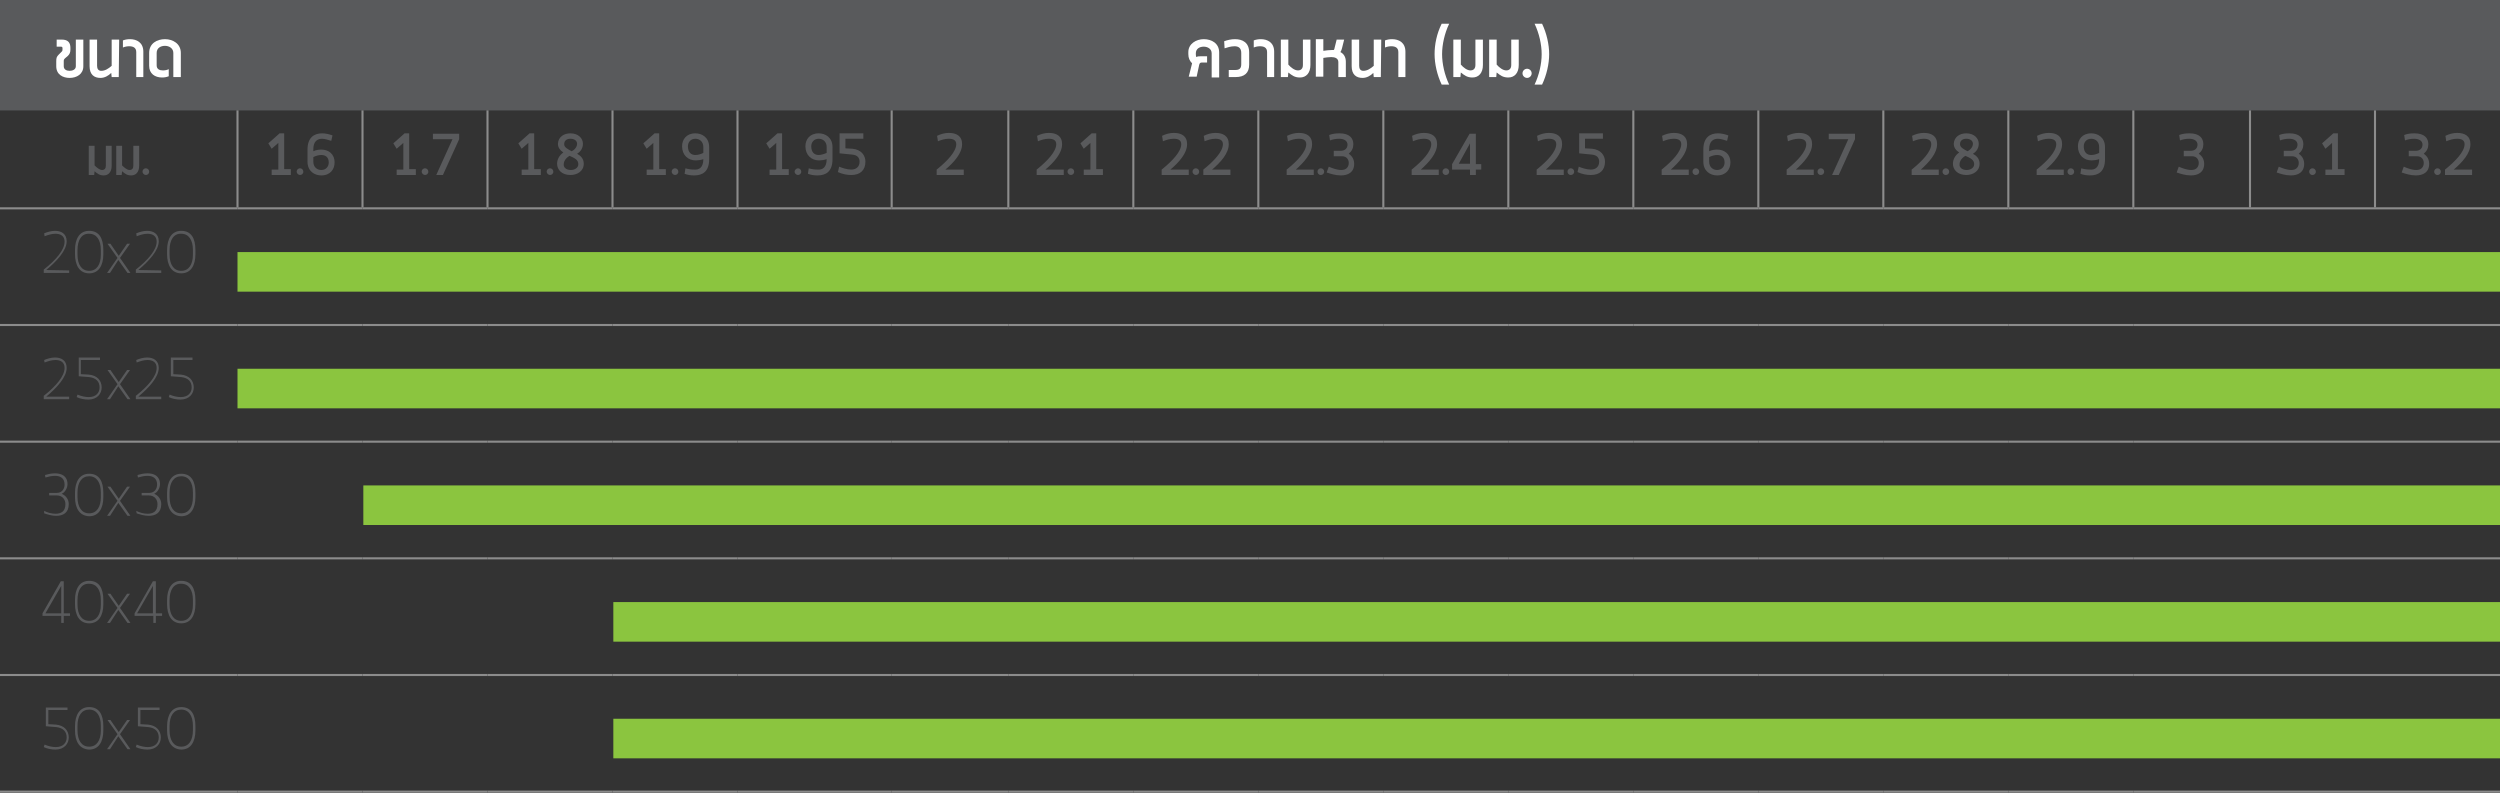 <?xml version="1.0" encoding="utf-8"?>
<!-- Generator: Adobe Illustrator 19.2.0, SVG Export Plug-In . SVG Version: 6.00 Build 0)  -->
<svg version="1.1" id="Layer_1" xmlns="http://www.w3.org/2000/svg" xmlns:xlink="http://www.w3.org/1999/xlink" x="0px" y="0px"
	 viewBox="0 0 600 190.3" style="enable-background:new 0 0 600 190.3;" xml:space="preserve">
<rect x="0" y="0" width="600" height="190.3" fill="#333333" stroke="none"/>
<style type="text/css">
	.st0{fill:#595A5C;}
	.st1{fill:none;stroke:#8C8C8C;stroke-width:0.5;stroke-miterlimit:10;}
	.st2{clip-path:url(#SVGID_2_);fill:none;stroke:#8C8C8C;stroke-width:0.5;stroke-miterlimit:10;}
	.st3{clip-path:url(#SVGID_4_);fill:none;stroke:#8C8C8C;stroke-width:0.5;stroke-miterlimit:10;}
	.st4{clip-path:url(#SVGID_6_);fill:none;stroke:#8C8C8C;stroke-width:0.5;stroke-miterlimit:10;}
	.st5{clip-path:url(#SVGID_8_);fill:none;stroke:#8C8C8C;stroke-width:0.5;stroke-miterlimit:10;}
	.st6{clip-path:url(#SVGID_10_);fill:none;stroke:#8C8C8C;stroke-width:0.5;stroke-miterlimit:10;}
	.st7{clip-path:url(#SVGID_12_);fill:none;stroke:#8C8C8C;stroke-width:0.5;stroke-miterlimit:10;}
	.st8{clip-path:url(#SVGID_14_);fill:none;stroke:#8C8C8C;stroke-width:0.5;stroke-miterlimit:10;}
	.st9{clip-path:url(#SVGID_16_);fill:none;stroke:#8C8C8C;stroke-width:0.5;stroke-miterlimit:10;}
	.st10{clip-path:url(#SVGID_18_);fill:none;stroke:#8C8C8C;stroke-width:0.5;stroke-miterlimit:10;}
	.st11{clip-path:url(#SVGID_20_);fill:none;stroke:#8C8C8C;stroke-width:0.5;stroke-miterlimit:10;}
	.st12{clip-path:url(#SVGID_22_);fill:none;stroke:#8C8C8C;stroke-width:0.5;stroke-miterlimit:10;}
	.st13{clip-path:url(#SVGID_24_);fill:none;stroke:#8C8C8C;stroke-width:0.5;stroke-miterlimit:10;}
	.st14{clip-path:url(#SVGID_26_);fill:none;stroke:#8C8C8C;stroke-width:0.5;stroke-miterlimit:10;}
	.st15{clip-path:url(#SVGID_28_);fill:none;stroke:#8C8C8C;stroke-width:0.5;stroke-miterlimit:10;}
	.st16{clip-path:url(#SVGID_30_);fill:none;stroke:#8C8C8C;stroke-width:0.5;stroke-miterlimit:10;}
	.st17{clip-path:url(#SVGID_32_);fill:none;stroke:#8C8C8C;stroke-width:0.5;stroke-miterlimit:10;}
	.st18{clip-path:url(#SVGID_34_);fill:none;stroke:#8C8C8C;stroke-width:0.5;stroke-miterlimit:10;}
	.st19{clip-path:url(#SVGID_36_);fill:none;stroke:#8C8C8C;stroke-width:0.5;stroke-miterlimit:10;}
	.st20{clip-path:url(#SVGID_38_);fill:none;stroke:#8C8C8C;stroke-width:0.5;stroke-miterlimit:10;}
	.st21{clip-path:url(#SVGID_40_);fill:none;stroke:#8C8C8C;stroke-width:0.5;stroke-miterlimit:10;}
	.st22{clip-path:url(#SVGID_42_);fill:none;stroke:#8C8C8C;stroke-width:0.5;stroke-miterlimit:10;}
	.st23{clip-path:url(#SVGID_44_);fill:none;stroke:#8C8C8C;stroke-width:0.5;stroke-miterlimit:10;}
	.st24{clip-path:url(#SVGID_46_);fill:none;stroke:#8C8C8C;stroke-width:0.5;stroke-miterlimit:10;}
	.st25{clip-path:url(#SVGID_48_);fill:none;stroke:#8C8C8C;stroke-width:0.5;stroke-miterlimit:10;}
	.st26{clip-path:url(#SVGID_50_);fill:none;stroke:#8C8C8C;stroke-width:0.5;stroke-miterlimit:10;}
	.st27{clip-path:url(#SVGID_52_);fill:none;stroke:#8C8C8C;stroke-width:0.5;stroke-miterlimit:10;}
	.st28{clip-path:url(#SVGID_54_);fill:none;stroke:#8C8C8C;stroke-width:0.5;stroke-miterlimit:10;}
	.st29{clip-path:url(#SVGID_56_);fill:none;stroke:#8C8C8C;stroke-width:0.5;stroke-miterlimit:10;}
	.st30{clip-path:url(#SVGID_58_);fill:none;stroke:#8C8C8C;stroke-width:0.5;stroke-miterlimit:10;}
	.st31{clip-path:url(#SVGID_60_);fill:none;stroke:#8C8C8C;stroke-width:0.5;stroke-miterlimit:10;}
	.st32{clip-path:url(#SVGID_62_);fill:none;stroke:#8C8C8C;stroke-width:0.5;stroke-miterlimit:10;}
	.st33{fill:#FFFFFF;}
	.st34{fill:#8BC53F;}
</style>
<path class="st0" d="M0,26.5h57V0H0V26.5z M57,26.5h543V0H57V26.5z"/>
<line class="st1" x1="57" y1="49.8" x2="57" y2="26.5"/>
<line class="st1" x1="87" y1="49.8" x2="87" y2="26.5"/>
<line class="st1" x1="117" y1="49.8" x2="117" y2="26.5"/>
<line class="st1" x1="147" y1="49.8" x2="147" y2="26.5"/>
<line class="st1" x1="177" y1="49.8" x2="177" y2="26.5"/>
<line class="st1" x1="214" y1="49.8" x2="214" y2="26.5"/>
<line class="st1" x1="242" y1="49.8" x2="242" y2="26.5"/>
<line class="st1" x1="272" y1="49.8" x2="272" y2="26.5"/>
<line class="st1" x1="302" y1="49.8" x2="302" y2="26.5"/>
<line class="st1" x1="332" y1="49.8" x2="332" y2="26.5"/>
<line class="st1" x1="362" y1="49.8" x2="362" y2="26.5"/>
<line class="st1" x1="392" y1="49.8" x2="392" y2="26.5"/>
<line class="st1" x1="422" y1="49.8" x2="422" y2="26.5"/>
<line class="st1" x1="452" y1="49.8" x2="452" y2="26.5"/>
<line class="st1" x1="482" y1="49.8" x2="482" y2="26.5"/>
<line class="st1" x1="512" y1="49.8" x2="512" y2="26.5"/>
<line class="st1" x1="540" y1="49.8" x2="540" y2="26.5"/>
<line class="st1" x1="570" y1="49.8" x2="570" y2="26.5"/>
<g>
	<g>
		<g>
			<defs>
				<polyline id="SVGID_1_" points="600,190.3 0,190.3 0,0 600,0 				"/>
			</defs>
			<clipPath id="SVGID_2_">
				<use xlink:href="#SVGID_1_"  style="overflow:visible;"/>
			</clipPath>
			<path class="st2" d="M600,26.5"/>
		</g>
		<g>
			<defs>
				<polyline id="SVGID_3_" points="600,190.3 0,190.3 0,0 600,0 				"/>
			</defs>
			<clipPath id="SVGID_4_">
				<use xlink:href="#SVGID_3_"  style="overflow:visible;"/>
			</clipPath>
			<path class="st3" d="M600,49.8"/>
		</g>
	</g>
	<g>
		<g>
			<defs>
				<polyline id="SVGID_5_" points="600,190.3 0,190.3 0,0 600,0 				"/>
			</defs>
			<clipPath id="SVGID_6_">
				<use xlink:href="#SVGID_5_"  style="overflow:visible;"/>
			</clipPath>
			<line class="st4" x1="0" y1="50" x2="57" y2="50"/>
		</g>
	</g>
</g>
<line class="st1" x1="57" y1="50" x2="87" y2="50"/>
<line class="st1" x1="87" y1="50" x2="117" y2="50"/>
<line class="st1" x1="117" y1="50" x2="147" y2="50"/>
<line class="st1" x1="147" y1="50" x2="177" y2="50"/>
<line class="st1" x1="177" y1="50" x2="214" y2="50"/>
<line class="st1" x1="214" y1="50" x2="242" y2="50"/>
<line class="st1" x1="242" y1="50" x2="272" y2="50"/>
<line class="st1" x1="272" y1="50" x2="302" y2="50"/>
<line class="st1" x1="302" y1="50" x2="332" y2="50"/>
<line class="st1" x1="332" y1="50" x2="362" y2="50"/>
<line class="st1" x1="362" y1="50" x2="392" y2="50"/>
<line class="st1" x1="392" y1="50" x2="422" y2="50"/>
<line class="st1" x1="422" y1="50" x2="452" y2="50"/>
<line class="st1" x1="452" y1="50" x2="482" y2="50"/>
<line class="st1" x1="482" y1="50" x2="512" y2="50"/>
<line class="st1" x1="512" y1="50" x2="540" y2="50"/>
<line class="st1" x1="540" y1="50" x2="570" y2="50"/>
<g>
	<g>
		<g>
			<defs>
				<polyline id="SVGID_7_" points="600,190.3 0,190.3 0,0 600,0 				"/>
			</defs>
			<clipPath id="SVGID_8_">
				<use xlink:href="#SVGID_7_"  style="overflow:visible;"/>
			</clipPath>
			<line class="st5" x1="570" y1="50" x2="600.3" y2="50"/>
		</g>
	</g>
	<g>
		<g>
			<defs>
				<polyline id="SVGID_9_" points="600,190.3 0,190.3 0,0 600,0 				"/>
			</defs>
			<clipPath id="SVGID_10_">
				<use xlink:href="#SVGID_9_"  style="overflow:visible;"/>
			</clipPath>
			<line class="st6" x1="0" y1="78" x2="57" y2="78"/>
		</g>
	</g>
	<g>
		<g>
			<defs>
				<polyline id="SVGID_11_" points="600,190.3 0,190.3 0,0 600,0 				"/>
			</defs>
			<clipPath id="SVGID_12_">
				<use xlink:href="#SVGID_11_"  style="overflow:visible;"/>
			</clipPath>
			<line class="st7" x1="0" y1="106" x2="57" y2="106"/>
		</g>
	</g>
</g>
<line class="st1" x1="57" y1="78" x2="87" y2="78"/>
<line class="st1" x1="87" y1="78" x2="117" y2="78"/>
<line class="st1" x1="117" y1="78" x2="147" y2="78"/>
<line class="st1" x1="147" y1="78" x2="177" y2="78"/>
<line class="st1" x1="177" y1="78" x2="214" y2="78"/>
<line class="st1" x1="214" y1="78" x2="242" y2="78"/>
<line class="st1" x1="242" y1="78" x2="272" y2="78"/>
<line class="st1" x1="272" y1="78" x2="302" y2="78"/>
<line class="st1" x1="302" y1="78" x2="332" y2="78"/>
<line class="st1" x1="332" y1="78" x2="362" y2="78"/>
<line class="st1" x1="362" y1="78" x2="392" y2="78"/>
<line class="st1" x1="392" y1="78" x2="422" y2="78"/>
<line class="st1" x1="422" y1="78" x2="452" y2="78"/>
<line class="st1" x1="452" y1="78" x2="482" y2="78"/>
<line class="st1" x1="482" y1="78" x2="512" y2="78"/>
<line class="st1" x1="512" y1="78" x2="540" y2="78"/>
<line class="st1" x1="540" y1="78" x2="570" y2="78"/>
<g>
	<g>
		<g>
			<defs>
				<polyline id="SVGID_13_" points="600,190.3 0,190.3 0,0 600,0 				"/>
			</defs>
			<clipPath id="SVGID_14_">
				<use xlink:href="#SVGID_13_"  style="overflow:visible;"/>
			</clipPath>
			<line class="st8" x1="570" y1="78" x2="600" y2="78"/>
		</g>
	</g>
</g>
<line class="st1" x1="57" y1="106" x2="87" y2="106"/>
<line class="st1" x1="87" y1="106" x2="117" y2="106"/>
<line class="st1" x1="117" y1="106" x2="147" y2="106"/>
<line class="st1" x1="147" y1="106" x2="177" y2="106"/>
<line class="st1" x1="177" y1="106" x2="214" y2="106"/>
<line class="st1" x1="214" y1="106" x2="242" y2="106"/>
<line class="st1" x1="242" y1="106" x2="272" y2="106"/>
<line class="st1" x1="272" y1="106" x2="302" y2="106"/>
<line class="st1" x1="302" y1="106" x2="332" y2="106"/>
<line class="st1" x1="332" y1="106" x2="362" y2="106"/>
<line class="st1" x1="362" y1="106" x2="392" y2="106"/>
<line class="st1" x1="392" y1="106" x2="422" y2="106"/>
<line class="st1" x1="422" y1="106" x2="452" y2="106"/>
<line class="st1" x1="452" y1="106" x2="482" y2="106"/>
<line class="st1" x1="482" y1="106" x2="512" y2="106"/>
<line class="st1" x1="512" y1="106" x2="540" y2="106"/>
<line class="st1" x1="540" y1="106" x2="570" y2="106"/>
<g>
	<g>
		<g>
			<defs>
				<polyline id="SVGID_15_" points="600,190.3 0,190.3 0,0 600,0 				"/>
			</defs>
			<clipPath id="SVGID_16_">
				<use xlink:href="#SVGID_15_"  style="overflow:visible;"/>
			</clipPath>
			<line class="st9" x1="570" y1="106" x2="600" y2="106"/>
		</g>
	</g>
	<g>
		<g>
			<defs>
				<polyline id="SVGID_17_" points="600,190.3 0,190.3 0,0 600,0 				"/>
			</defs>
			<clipPath id="SVGID_18_">
				<use xlink:href="#SVGID_17_"  style="overflow:visible;"/>
			</clipPath>
			<line class="st10" x1="0" y1="134" x2="57" y2="134"/>
		</g>
	</g>
</g>
<line class="st1" x1="57" y1="134" x2="87" y2="134"/>
<line class="st1" x1="87" y1="134" x2="117" y2="134"/>
<line class="st1" x1="117" y1="134" x2="147" y2="134"/>
<line class="st1" x1="147" y1="134" x2="177" y2="134"/>
<line class="st1" x1="177" y1="134" x2="214" y2="134"/>
<line class="st1" x1="214" y1="134" x2="242" y2="134"/>
<line class="st1" x1="242" y1="134" x2="272" y2="134"/>
<line class="st1" x1="272" y1="134" x2="302" y2="134"/>
<line class="st1" x1="302" y1="134" x2="332" y2="134"/>
<line class="st1" x1="332" y1="134" x2="362" y2="134"/>
<line class="st1" x1="362" y1="134" x2="392" y2="134"/>
<line class="st1" x1="392" y1="134" x2="422" y2="134"/>
<line class="st1" x1="422" y1="134" x2="452" y2="134"/>
<line class="st1" x1="452" y1="134" x2="482" y2="134"/>
<line class="st1" x1="482" y1="134" x2="512" y2="134"/>
<line class="st1" x1="512" y1="134" x2="540" y2="134"/>
<line class="st1" x1="540" y1="134" x2="570" y2="134"/>
<g>
	<g>
		<g>
			<defs>
				<polyline id="SVGID_19_" points="600,190.3 0,190.3 0,0 600,0 				"/>
			</defs>
			<clipPath id="SVGID_20_">
				<use xlink:href="#SVGID_19_"  style="overflow:visible;"/>
			</clipPath>
			<line class="st11" x1="570" y1="134" x2="600" y2="134"/>
		</g>
	</g>
	<g>
		<g>
			<defs>
				<polyline id="SVGID_21_" points="600,190.3 0,190.3 0,0 600,0 				"/>
			</defs>
			<clipPath id="SVGID_22_">
				<use xlink:href="#SVGID_21_"  style="overflow:visible;"/>
			</clipPath>
			<line class="st12" x1="0" y1="162" x2="57" y2="162"/>
		</g>
	</g>
	<g>
		<g>
			<defs>
				<polyline id="SVGID_23_" points="600,190.3 0,190.3 0,0 600,0 				"/>
			</defs>
			<clipPath id="SVGID_24_">
				<use xlink:href="#SVGID_23_"  style="overflow:visible;"/>
			</clipPath>
			<line class="st13" x1="0" y1="190" x2="57" y2="190"/>
		</g>
	</g>
</g>
<line class="st1" x1="57" y1="162" x2="87" y2="162"/>
<line class="st1" x1="87" y1="162" x2="117" y2="162"/>
<line class="st1" x1="117" y1="162" x2="147" y2="162"/>
<line class="st1" x1="147" y1="162" x2="177" y2="162"/>
<line class="st1" x1="177" y1="162" x2="214" y2="162"/>
<line class="st1" x1="214" y1="162" x2="242" y2="162"/>
<line class="st1" x1="242" y1="162" x2="272" y2="162"/>
<line class="st1" x1="272" y1="162" x2="302" y2="162"/>
<line class="st1" x1="302" y1="162" x2="332" y2="162"/>
<line class="st1" x1="332" y1="162" x2="362" y2="162"/>
<line class="st1" x1="362" y1="162" x2="392" y2="162"/>
<line class="st1" x1="392" y1="162" x2="422" y2="162"/>
<line class="st1" x1="422" y1="162" x2="452" y2="162"/>
<line class="st1" x1="452" y1="162" x2="482" y2="162"/>
<line class="st1" x1="482" y1="162" x2="512" y2="162"/>
<line class="st1" x1="512" y1="162" x2="540" y2="162"/>
<line class="st1" x1="540" y1="162" x2="570" y2="162"/>
<g>
	<g>
		<g>
			<defs>
				<polyline id="SVGID_25_" points="600,190.3 0,190.3 0,0 600,0 				"/>
			</defs>
			<clipPath id="SVGID_26_">
				<use xlink:href="#SVGID_25_"  style="overflow:visible;"/>
			</clipPath>
			<line class="st14" x1="570" y1="162" x2="600" y2="162"/>
		</g>
	</g>
	<g>
		<g>
			<defs>
				<polyline id="SVGID_27_" points="600,190.3 0,190.3 0,0 600,0 				"/>
			</defs>
			<clipPath id="SVGID_28_">
				<use xlink:href="#SVGID_27_"  style="overflow:visible;"/>
			</clipPath>
			<line class="st15" x1="57" y1="190" x2="87" y2="190"/>
		</g>
	</g>
	<g>
		<g>
			<defs>
				<polyline id="SVGID_29_" points="600,190.3 0,190.3 0,0 600,0 				"/>
			</defs>
			<clipPath id="SVGID_30_">
				<use xlink:href="#SVGID_29_"  style="overflow:visible;"/>
			</clipPath>
			<line class="st16" x1="87" y1="190" x2="117" y2="190"/>
		</g>
	</g>
	<g>
		<g>
			<defs>
				<polyline id="SVGID_31_" points="600,190.3 0,190.3 0,0 600,0 				"/>
			</defs>
			<clipPath id="SVGID_32_">
				<use xlink:href="#SVGID_31_"  style="overflow:visible;"/>
			</clipPath>
			<line class="st17" x1="117" y1="190" x2="147" y2="190"/>
		</g>
	</g>
	<g>
		<g>
			<defs>
				<polyline id="SVGID_33_" points="600,190.3 0,190.3 0,0 600,0 				"/>
			</defs>
			<clipPath id="SVGID_34_">
				<use xlink:href="#SVGID_33_"  style="overflow:visible;"/>
			</clipPath>
			<line class="st18" x1="147" y1="190" x2="177" y2="190"/>
		</g>
	</g>
	<g>
		<g>
			<defs>
				<polyline id="SVGID_35_" points="600,190.3 0,190.3 0,0 600,0 				"/>
			</defs>
			<clipPath id="SVGID_36_">
				<use xlink:href="#SVGID_35_"  style="overflow:visible;"/>
			</clipPath>
			<line class="st19" x1="177" y1="190" x2="214" y2="190"/>
		</g>
	</g>
	<g>
		<g>
			<defs>
				<polyline id="SVGID_37_" points="600,190.3 0,190.3 0,0 600,0 				"/>
			</defs>
			<clipPath id="SVGID_38_">
				<use xlink:href="#SVGID_37_"  style="overflow:visible;"/>
			</clipPath>
			<line class="st20" x1="214" y1="190" x2="242" y2="190"/>
		</g>
	</g>
	<g>
		<g>
			<defs>
				<polyline id="SVGID_39_" points="600,190.3 0,190.3 0,0 600,0 				"/>
			</defs>
			<clipPath id="SVGID_40_">
				<use xlink:href="#SVGID_39_"  style="overflow:visible;"/>
			</clipPath>
			<line class="st21" x1="242" y1="190" x2="272" y2="190"/>
		</g>
	</g>
	<g>
		<g>
			<defs>
				<polyline id="SVGID_41_" points="600,190.3 0,190.3 0,0 600,0 				"/>
			</defs>
			<clipPath id="SVGID_42_">
				<use xlink:href="#SVGID_41_"  style="overflow:visible;"/>
			</clipPath>
			<line class="st22" x1="272" y1="190" x2="302" y2="190"/>
		</g>
	</g>
	<g>
		<g>
			<defs>
				<polyline id="SVGID_43_" points="600,190.3 0,190.3 0,0 600,0 				"/>
			</defs>
			<clipPath id="SVGID_44_">
				<use xlink:href="#SVGID_43_"  style="overflow:visible;"/>
			</clipPath>
			<line class="st23" x1="302" y1="190" x2="332" y2="190"/>
		</g>
	</g>
	<g>
		<g>
			<defs>
				<polyline id="SVGID_45_" points="600,190.3 0,190.3 0,0 600,0 				"/>
			</defs>
			<clipPath id="SVGID_46_">
				<use xlink:href="#SVGID_45_"  style="overflow:visible;"/>
			</clipPath>
			<line class="st24" x1="332" y1="190" x2="362" y2="190"/>
		</g>
	</g>
	<g>
		<g>
			<defs>
				<polyline id="SVGID_47_" points="600,190.3 0,190.3 0,0 600,0 				"/>
			</defs>
			<clipPath id="SVGID_48_">
				<use xlink:href="#SVGID_47_"  style="overflow:visible;"/>
			</clipPath>
			<line class="st25" x1="362" y1="190" x2="392" y2="190"/>
		</g>
	</g>
	<g>
		<g>
			<defs>
				<polyline id="SVGID_49_" points="600,190.3 0,190.3 0,0 600,0 				"/>
			</defs>
			<clipPath id="SVGID_50_">
				<use xlink:href="#SVGID_49_"  style="overflow:visible;"/>
			</clipPath>
			<line class="st26" x1="392" y1="190" x2="422" y2="190"/>
		</g>
	</g>
	<g>
		<g>
			<defs>
				<polyline id="SVGID_51_" points="600,190.3 0,190.3 0,0 600,0 				"/>
			</defs>
			<clipPath id="SVGID_52_">
				<use xlink:href="#SVGID_51_"  style="overflow:visible;"/>
			</clipPath>
			<line class="st27" x1="422" y1="190" x2="452" y2="190"/>
		</g>
	</g>
	<g>
		<g>
			<defs>
				<polyline id="SVGID_53_" points="600,190.3 0,190.3 0,0 600,0 				"/>
			</defs>
			<clipPath id="SVGID_54_">
				<use xlink:href="#SVGID_53_"  style="overflow:visible;"/>
			</clipPath>
			<line class="st28" x1="452" y1="190" x2="482" y2="190"/>
		</g>
	</g>
	<g>
		<g>
			<defs>
				<polyline id="SVGID_55_" points="600,190.3 0,190.3 0,0 600,0 				"/>
			</defs>
			<clipPath id="SVGID_56_">
				<use xlink:href="#SVGID_55_"  style="overflow:visible;"/>
			</clipPath>
			<line class="st29" x1="482" y1="190" x2="512" y2="190"/>
		</g>
	</g>
	<g>
		<g>
			<defs>
				<polyline id="SVGID_57_" points="600,190.3 0,190.3 0,0 600,0 				"/>
			</defs>
			<clipPath id="SVGID_58_">
				<use xlink:href="#SVGID_57_"  style="overflow:visible;"/>
			</clipPath>
			<line class="st30" x1="512" y1="190" x2="540" y2="190"/>
		</g>
	</g>
	<g>
		<g>
			<defs>
				<polyline id="SVGID_59_" points="600,190.3 0,190.3 0,0 600,0 				"/>
			</defs>
			<clipPath id="SVGID_60_">
				<use xlink:href="#SVGID_59_"  style="overflow:visible;"/>
			</clipPath>
			<line class="st31" x1="540" y1="190" x2="570" y2="190"/>
		</g>
	</g>
	<g>
		<g>
			<defs>
				<polyline id="SVGID_61_" points="600,190.3 0,190.3 0,0 600,0 				"/>
			</defs>
			<clipPath id="SVGID_62_">
				<use xlink:href="#SVGID_61_"  style="overflow:visible;"/>
			</clipPath>
			<line class="st32" x1="570" y1="190" x2="600" y2="190"/>
		</g>
	</g>
</g>
<g>
	<path class="st33" d="M15.3,15.9c0,0.8,0.7,1.1,1.4,1.1s1.5-0.3,1.5-1.1V9.5H20v6.4c0,1.9-1.6,2.8-3.3,2.8c-1.6,0-3.2-0.8-3.2-2.8
		v-1.2c0-0.8,0.1-1.1,0.6-1.6l0.7-0.7c0.2-0.2,0.2-0.3,0.2-0.6v-0.2c0-0.3-0.1-0.4-0.4-0.4h-1V9.5h1.2c1.5,0,2.1,0.7,2.1,2v0.4
		c0,0.7-0.2,1.1-0.6,1.5L15.6,14c-0.3,0.3-0.3,0.4-0.3,0.8V15.9z"/>
	<path class="st33" d="M28.5,18.5h-1.7l-0.1-1c-0.7,0.7-1.6,1.2-2.6,1.2c-1.5,0-2.6-0.8-2.6-2.8V9.5h1.8v6.3c0,0.7,0.3,1.2,1,1.2
		c0.9,0,1.7-0.5,2.5-1.2V9.5h1.8L28.5,18.5L28.5,18.5z"/>
	<path class="st33" d="M32.7,18.5v-6c0-1.1-0.8-1.4-1.7-1.4c-0.5,0-1,0.1-1.5,0.3V9.7c0.5-0.2,1.1-0.3,1.7-0.3c1.6,0,3.2,0.8,3.2,3
		v6.1H32.7z"/>
	<path class="st33" d="M37.6,15.7c0,0.9,0.7,1.2,1.5,1.2c0.5,0,1-0.1,1.4-0.3v1.7c-0.5,0.2-1,0.3-1.6,0.3c-1.7,0-3.1-0.9-3.1-2.8
		v-3.1c0-2.3,1.9-3.3,3.8-3.3s3.8,1.1,3.8,3.3v5.8h-1.8v-5.8c0-1.1-1-1.7-2-1.7s-2,0.5-2,1.7C37.6,12.7,37.6,15.7,37.6,15.7z"/>
</g>
<g>
	<path class="st33" d="M286.1,15.2c-0.6-0.6-0.9-1.3-0.9-2.2v-0.5c0-2,1.9-3.1,3.7-3.1c1.9,0,3.7,1,3.7,3.2v6h-1.8v-5.8
		c0-1.1-1-1.6-1.9-1.6c-1,0-1.9,0.5-1.9,1.6c0,0.3,0,0.6,0.1,0.9c0.3-0.2,0.8-0.2,1.3-0.2h1.3V15h-1.2c-0.5,0-0.6,0.2-0.7,0.6
		l-0.6,2.8h-1.9L286.1,15.2z"/>
	<path class="st33" d="M293.8,9.9c0.8-0.3,1.7-0.5,2.6-0.5c1.8,0,3.4,0.8,3.4,3.2v2.9c0,2-1.1,3-3.3,3h-1.6v-1.7h1.5
		c1,0,1.5-0.3,1.5-1.4v-2.7c0-1.2-0.7-1.6-1.6-1.6s-1.8,0.3-2.4,0.5L293.8,9.9z"/>
	<path class="st33" d="M304.1,18.5v-6c0-1.1-0.8-1.4-1.7-1.4c-0.5,0-1,0.1-1.5,0.3V9.7c0.5-0.2,1.1-0.3,1.7-0.3c1.6,0,3.2,0.8,3.2,3
		v6.1H304.1z"/>
	<path class="st33" d="M307.4,9.5h1.8v6c0.6,0.7,1.5,1.4,2.3,1.4s1.2-0.5,1.2-1.3V9.5h1.8v6.1c0,1.9-1,3-2.5,3
		c-1.3,0-1.9-0.5-2.8-1.2l-0.1,1.1h-1.7L307.4,9.5L307.4,9.5z"/>
	<path class="st33" d="M319.7,12c0.1,0,0.3,0,0.4,0c0.1-0.1,0.2-0.3,0.2-0.5l0.5-2h1.8l-0.5,2c-0.1,0.4-0.2,0.7-0.4,1
		c0.8,0.4,1.3,1.2,1.3,2.3v3.7h-1.8v-3.6c0-0.9-0.8-1.2-1.7-1.2c-0.6,0-1.3,0.1-1.9,0.2v4.5h-1.8v-9h1.8v2.8
		C318.3,12.1,319,12,319.7,12z"/>
	<path class="st33" d="M331.4,18.5h-1.7l-0.1-1c-0.7,0.7-1.6,1.2-2.6,1.2c-1.5,0-2.6-0.8-2.6-2.8V9.5h1.8v6.3c0,0.7,0.3,1.2,1,1.2
		c0.9,0,1.7-0.5,2.5-1.2V9.5h1.8L331.4,18.5L331.4,18.5z"/>
	<path class="st33" d="M335.6,18.5v-6c0-1.1-0.8-1.4-1.7-1.4c-0.5,0-1,0.1-1.5,0.3V9.7c0.5-0.2,1.1-0.3,1.7-0.3c1.6,0,3.2,0.8,3.2,3
		v6.1H335.6z"/>
	<path class="st33" d="M346,5.7h1.8c-1.1,2.3-1.7,5-1.7,7.3s0.6,5,1.7,7.3H346c-1.1-2.3-1.7-5-1.7-7.3S344.8,8.1,346,5.7z"/>
	<path class="st33" d="M348.8,9.5h1.8v6c0.6,0.7,1.5,1.4,2.3,1.4s1.2-0.5,1.2-1.3V9.5h1.8v6.1c0,1.9-1,3-2.5,3
		c-1.3,0-1.9-0.5-2.8-1.2l-0.1,1.1h-1.7L348.8,9.5L348.8,9.5z"/>
	<path class="st33" d="M357.4,9.5h1.8v6c0.6,0.7,1.5,1.4,2.3,1.4s1.2-0.5,1.2-1.3V9.5h1.8v6.1c0,1.9-1,3-2.5,3
		c-1.3,0-1.9-0.5-2.8-1.2l-0.1,1.1h-1.7L357.4,9.5L357.4,9.5z"/>
	<path class="st33" d="M366.5,16.5c0.6,0,1.1,0.5,1.1,1.1s-0.5,1.1-1.1,1.1s-1.1-0.5-1.1-1.1S365.9,16.5,366.5,16.5z"/>
	<path class="st33" d="M370.1,20.3h-1.8c1.1-2.3,1.7-5,1.7-7.3s-0.6-5-1.7-7.3h1.8c1.1,2.3,1.7,5,1.7,7.3S371.2,18,370.1,20.3z"/>
</g>
<g>
	<path class="st0" d="M21.3,35h1.4v4.7c0.5,0.5,1.2,1.1,1.8,1.1c0.6,0,0.9-0.4,0.9-1V35h1.4v4.8c0,1.5-0.8,2.3-1.9,2.3
		c-1,0-1.5-0.4-2.2-1L22.6,42h-1.3C21.3,42,21.3,35,21.3,35z"/>
	<path class="st0" d="M27.9,35h1.4v4.7c0.5,0.5,1.2,1.1,1.8,1.1c0.6,0,0.9-0.4,0.9-1V35h1.4v4.8c0,1.5-0.8,2.3-1.9,2.3
		c-1,0-1.5-0.4-2.2-1L29.2,42h-1.3C27.9,42,27.9,35,27.9,35z"/>
	<path class="st0" d="M35,40.4c0.5,0,0.8,0.4,0.8,0.8c0,0.5-0.4,0.8-0.8,0.8s-0.8-0.4-0.8-0.8C34.2,40.8,34.5,40.4,35,40.4z"/>
</g>
<g>
	<path class="st0" d="M64.4,34.4l2.7-2.4h1.1v8.6h1.6V42h-4.6v-1.3h1.6v-6.4l-1.6,1.4L64.4,34.4z"/>
	<path class="st0" d="M72,40.4c0.5,0,0.8,0.4,0.8,0.8c0,0.5-0.4,0.8-0.8,0.8s-0.8-0.4-0.8-0.8C71.2,40.8,71.5,40.4,72,40.4z"/>
	<path class="st0" d="M75.2,36.3c0.6-0.3,1.3-0.4,1.9-0.4c1.7,0,3.2,1,3.2,3.1c0,1.6-1,3.1-3.2,3.1c-1.6,0-3.3-1-3.3-3.3v-2.9
		c0-2.9,1.6-3.9,3.5-3.9c0.8,0,1.7,0.2,2.5,0.5l-0.3,1.3c-0.7-0.2-1.5-0.5-2.2-0.5c-1.1,0-2.1,0.6-2.1,2.5V36.3z M75.2,37.7v1.1
		c0,1.4,1,2,1.9,2c1.2,0,1.8-0.9,1.8-1.8c0-1.3-0.8-1.8-1.8-1.8C76.5,37.2,75.8,37.4,75.2,37.7z"/>
</g>
<g>
	<path class="st0" d="M94.4,34.4l2.7-2.4h1.1v8.6h1.6V42h-4.6v-1.3h1.6v-6.4l-1.6,1.4L94.4,34.4z"/>
	<path class="st0" d="M102,40.4c0.5,0,0.8,0.4,0.8,0.8c0,0.5-0.4,0.8-0.8,0.8s-0.8-0.4-0.8-0.8C101.2,40.8,101.5,40.4,102,40.4z"/>
	<path class="st0" d="M103.9,33.4v-1.3h6.3v1.3l-3.9,8.6h-1.6l3.9-8.6H103.9z"/>
</g>
<g>
	<path class="st0" d="M124.4,34.4l2.7-2.4h1.1v8.6h1.6V42h-4.6v-1.3h1.6v-6.4l-1.6,1.4L124.4,34.4z"/>
	<path class="st0" d="M132,40.4c0.5,0,0.8,0.4,0.8,0.8c0,0.5-0.4,0.8-0.8,0.8s-0.8-0.4-0.8-0.8C131.2,40.8,131.5,40.4,132,40.4z"/>
	<path class="st0" d="M136.9,32c1.9,0,3,1.2,3,2.5c0,0.9-0.4,1.8-1.4,2.4c0.9,0.5,1.6,1.2,1.6,2.4c0,1.8-1.6,2.7-3.2,2.7
		c-2.1,0-3.2-1.3-3.2-2.7c0-1,0.5-2,1.5-2.7c-0.7-0.5-1.3-1.1-1.3-2.1C134,32.8,135.4,32,136.9,32z M137,40.8c0.9,0,1.8-0.5,1.8-1.4
		c0-1.1-1-1.5-2.1-2c-0.9,0.5-1.4,1.3-1.4,2C135.2,40.1,135.8,40.8,137,40.8z M136.9,33.3c-0.8,0-1.5,0.4-1.5,1.3
		c0,0.8,0.9,1.2,1.8,1.7c0.8-0.4,1.3-1.1,1.3-1.8C138.5,33.9,138,33.3,136.9,33.3z"/>
</g>
<g>
	<path class="st0" d="M154.4,34.4l2.7-2.4h1.1v8.6h1.6V42h-4.6v-1.3h1.6v-6.4l-1.6,1.4L154.4,34.4z"/>
	<path class="st0" d="M162,40.4c0.5,0,0.8,0.4,0.8,0.8c0,0.5-0.4,0.8-0.8,0.8s-0.8-0.4-0.8-0.8C161.2,40.8,161.5,40.4,162,40.4z"/>
	<path class="st0" d="M168.8,38.2L168.8,38.2c-0.6,0.2-1.3,0.3-1.8,0.3c-1.8,0-3.3-1.2-3.3-3.4c0-1.6,1-3.1,3.2-3.1
		c1.6,0,3.3,1,3.3,3.3v2.9c0,3-1.6,3.9-3.6,3.9c-0.8,0-1.6-0.1-2.3-0.4l0.2-1.3c0.7,0.2,1.4,0.3,2.1,0.3
		C167.8,40.8,168.8,40.2,168.8,38.2z M168.8,36.7v-1.4c0-1.4-1-2-1.9-2c-1.2,0-1.8,0.9-1.8,1.8c0,1.5,0.8,2.1,1.8,2.1
		C167.5,37.2,168.2,37,168.8,36.7z"/>
</g>
<g>
	<path class="st0" d="M183.9,34.4l2.7-2.4h1.1v8.6h1.6V42h-4.6v-1.3h1.6v-6.4l-1.6,1.4L183.9,34.4z"/>
	<path class="st0" d="M191.5,40.4c0.5,0,0.8,0.4,0.8,0.8c0,0.5-0.4,0.8-0.8,0.8s-0.8-0.4-0.8-0.8C190.7,40.8,191.1,40.4,191.5,40.4z
		"/>
	<path class="st0" d="M198.4,38.2L198.4,38.2c-0.6,0.2-1.3,0.3-1.8,0.3c-1.8,0-3.3-1.2-3.3-3.4c0-1.6,1-3.1,3.2-3.1
		c1.6,0,3.3,1,3.3,3.3v2.9c0,3-1.6,3.9-3.6,3.9c-0.8,0-1.6-0.1-2.3-0.4l0.2-1.3c0.7,0.2,1.4,0.3,2.1,0.3
		C197.4,40.8,198.4,40.2,198.4,38.2z M198.4,36.7v-1.4c0-1.4-1-2-1.9-2c-1.2,0-1.8,0.9-1.8,1.8c0,1.5,0.8,2.1,1.8,2.1
		C197,37.2,197.7,37,198.4,36.7z"/>
	<path class="st0" d="M202.9,35.6l1.7,0.1c2.1,0.2,3.1,1.6,3.1,3.1c0,2.1-1.3,3.2-3.4,3.2c-1,0-2.1-0.2-3.2-0.7l0.3-1.3
		c0.7,0.3,1.9,0.7,2.9,0.7c1.1,0,2-0.6,2-1.9c0-0.9-0.5-1.6-1.8-1.7l-3-0.3V32h5.7v1.3h-4.3V35.6z"/>
</g>
<g>
	<path class="st0" d="M231.3,40.7V42h-6.5v-1.3c2.5-2,4.7-4.3,4.7-6.1c0-1-0.8-1.3-1.8-1.3s-1.8,0.3-2.6,0.6l-0.2-1.3
		c0.8-0.4,1.8-0.7,2.8-0.7c1.8,0,3.2,0.7,3.2,2.7c0,2.2-1.9,4.3-4,6.1H231.3z"/>
</g>
<g>
	<path class="st0" d="M255.3,40.7V42h-6.5v-1.3c2.5-2,4.7-4.3,4.7-6.1c0-1-0.8-1.3-1.8-1.3s-1.8,0.3-2.6,0.6l-0.2-1.3
		c0.8-0.4,1.8-0.7,2.8-0.7c1.8,0,3.2,0.7,3.2,2.7c0,2.2-1.9,4.3-4,6.1H255.3z"/>
	<path class="st0" d="M257,40.4c0.5,0,0.8,0.4,0.8,0.8c0,0.5-0.4,0.8-0.8,0.8s-0.8-0.4-0.8-0.8C256.2,40.8,256.5,40.4,257,40.4z"/>
	<path class="st0" d="M259.3,34.4L262,32h1.1v8.6h1.6V42h-4.6v-1.3h1.6v-6.4l-1.6,1.4L259.3,34.4z"/>
</g>
<g>
	<path class="st0" d="M285.3,40.7V42h-6.5v-1.3c2.5-2,4.7-4.3,4.7-6.1c0-1-0.8-1.3-1.8-1.3s-1.8,0.3-2.6,0.6l-0.2-1.3
		c0.8-0.4,1.8-0.7,2.8-0.7c1.8,0,3.2,0.7,3.2,2.7c0,2.2-1.9,4.3-4,6.1H285.3z"/>
	<path class="st0" d="M287,40.4c0.5,0,0.8,0.4,0.8,0.8c0,0.5-0.4,0.8-0.8,0.8s-0.8-0.4-0.8-0.8C286.2,40.8,286.5,40.4,287,40.4z"/>
	<path class="st0" d="M295.3,40.7V42h-6.5v-1.3c2.5-2,4.7-4.3,4.7-6.1c0-1-0.8-1.3-1.8-1.3s-1.8,0.3-2.6,0.6l-0.2-1.3
		c0.8-0.4,1.8-0.7,2.8-0.7c1.8,0,3.2,0.7,3.2,2.7c0,2.2-1.9,4.3-4,6.1H295.3z"/>
</g>
<g>
	<path class="st0" d="M315.3,40.7V42h-6.5v-1.3c2.5-2,4.7-4.3,4.7-6.1c0-1-0.8-1.3-1.8-1.3s-1.8,0.3-2.6,0.6l-0.2-1.3
		c0.8-0.4,1.8-0.7,2.8-0.7c1.8,0,3.2,0.7,3.2,2.7c0,2.2-1.9,4.3-3.9,6.1H315.3z"/>
	<path class="st0" d="M317,40.4c0.5,0,0.8,0.4,0.8,0.8c0,0.5-0.4,0.8-0.8,0.8c-0.5,0-0.8-0.4-0.8-0.8
		C316.2,40.8,316.5,40.4,317,40.4z"/>
	<path class="st0" d="M318.9,40c0.7,0.3,1.9,0.8,3,0.8c1.2,0,1.8-0.7,1.8-1.7c0-0.8-0.5-1.6-1.6-1.6h-2v-1.3h1.6
		c1.2,0,1.7-0.7,1.7-1.5s-0.7-1.4-2-1.4c-0.9,0-1.7,0.2-2.2,0.4l-0.2-1.3c0.8-0.3,1.6-0.4,2.5-0.4c2.4,0,3.3,1.2,3.3,2.6
		c0,0.9-0.3,1.6-1.1,2.3c0.9,0.6,1.3,1.5,1.3,2.4c0,2.1-1.5,2.8-3.2,2.8c-1.3,0-2.5-0.4-3.4-0.7L318.9,40z"/>
</g>
<g>
	<path class="st0" d="M345.3,40.7V42h-6.5v-1.3c2.5-2,4.7-4.3,4.7-6.1c0-1-0.8-1.3-1.8-1.3s-1.8,0.3-2.6,0.6l-0.2-1.3
		c0.8-0.4,1.8-0.7,2.8-0.7c1.8,0,3.2,0.7,3.2,2.7c0,2.2-1.9,4.3-3.9,6.1H345.3z"/>
	<path class="st0" d="M347,40.4c0.5,0,0.8,0.4,0.8,0.8c0,0.5-0.4,0.8-0.8,0.8c-0.5,0-0.8-0.4-0.8-0.8
		C346.2,40.8,346.5,40.4,347,40.4z"/>
	<path class="st0" d="M354.2,42h-1.4v-1.3h-4.3v-1.3l4.2-7.3h1.5v7.3h1.3v1.3h-1.3L354.2,42L354.2,42z M352.8,39.3v-4.9l-2.7,4.9
		H352.8z"/>
</g>
<g>
	<path class="st0" d="M375.3,40.7V42h-6.5v-1.3c2.5-2,4.7-4.3,4.7-6.1c0-1-0.8-1.3-1.8-1.3s-1.8,0.3-2.6,0.6l-0.2-1.3
		c0.8-0.4,1.8-0.7,2.8-0.7c1.8,0,3.2,0.7,3.2,2.7c0,2.2-1.9,4.3-3.9,6.1H375.3z"/>
	<path class="st0" d="M377,40.4c0.5,0,0.8,0.4,0.8,0.8c0,0.5-0.4,0.8-0.8,0.8c-0.5,0-0.8-0.4-0.8-0.8
		C376.2,40.8,376.5,40.4,377,40.4z"/>
	<path class="st0" d="M380.4,35.6l1.7,0.1c2.1,0.2,3.1,1.6,3.1,3.1c0,2.1-1.3,3.2-3.4,3.2c-1,0-2.1-0.2-3.2-0.7l0.3-1.3
		c0.7,0.3,1.9,0.7,2.9,0.7c1.1,0,2-0.6,2-1.9c0-0.9-0.5-1.6-1.8-1.7l-3-0.3V32h5.7v1.3h-4.3L380.4,35.6L380.4,35.6z"/>
</g>
<g>
	<path class="st0" d="M405.3,40.7V42h-6.5v-1.3c2.5-2,4.7-4.3,4.7-6.1c0-1-0.8-1.3-1.8-1.3s-1.8,0.3-2.6,0.6l-0.2-1.3
		c0.8-0.4,1.8-0.7,2.8-0.7c1.8,0,3.2,0.7,3.2,2.7c0,2.2-1.9,4.3-3.9,6.1H405.3z"/>
	<path class="st0" d="M407,40.4c0.5,0,0.8,0.4,0.8,0.8c0,0.5-0.4,0.8-0.8,0.8c-0.5,0-0.8-0.4-0.8-0.8
		C406.2,40.8,406.5,40.4,407,40.4z"/>
	<path class="st0" d="M410.2,36.3c0.6-0.3,1.3-0.4,1.9-0.4c1.7,0,3.2,1,3.2,3.1c0,1.6-1,3.1-3.2,3.1c-1.6,0-3.3-1-3.3-3.3v-2.9
		c0-2.9,1.6-3.9,3.5-3.9c0.8,0,1.7,0.2,2.5,0.5l-0.3,1.3c-0.7-0.2-1.5-0.5-2.2-0.5c-1.1,0-2.1,0.6-2.1,2.5V36.3z M410.2,37.7v1.1
		c0,1.4,1,2,1.9,2c1.2,0,1.8-0.9,1.8-1.8c0-1.3-0.8-1.8-1.8-1.8C411.5,37.2,410.8,37.4,410.2,37.7z"/>
</g>
<g>
	<path class="st0" d="M435.3,40.7V42h-6.5v-1.3c2.5-2,4.7-4.3,4.7-6.1c0-1-0.8-1.3-1.8-1.3s-1.8,0.3-2.6,0.6l-0.2-1.3
		c0.8-0.4,1.8-0.7,2.8-0.7c1.8,0,3.2,0.7,3.2,2.7c0,2.2-1.9,4.3-3.9,6.1H435.3z"/>
	<path class="st0" d="M437,40.4c0.5,0,0.8,0.4,0.8,0.8c0,0.5-0.4,0.8-0.8,0.8c-0.5,0-0.8-0.4-0.8-0.8
		C436.2,40.8,436.5,40.4,437,40.4z"/>
	<path class="st0" d="M438.9,33.4v-1.3h6.3v1.3l-3.9,8.6h-1.6l3.9-8.6H438.9z"/>
</g>
<g>
	<path class="st0" d="M465.3,40.7V42h-6.5v-1.3c2.5-2,4.7-4.3,4.7-6.1c0-1-0.8-1.3-1.8-1.3s-1.8,0.3-2.6,0.6l-0.2-1.3
		c0.8-0.4,1.8-0.7,2.8-0.7c1.8,0,3.2,0.7,3.2,2.7c0,2.2-1.9,4.3-3.9,6.1H465.3z"/>
	<path class="st0" d="M467,40.4c0.5,0,0.8,0.4,0.8,0.8c0,0.5-0.4,0.8-0.8,0.8c-0.5,0-0.8-0.4-0.8-0.8
		C466.2,40.8,466.5,40.4,467,40.4z"/>
	<path class="st0" d="M471.9,32c1.9,0,3,1.2,3,2.5c0,0.9-0.4,1.8-1.4,2.4c0.9,0.5,1.6,1.2,1.6,2.4c0,1.8-1.6,2.7-3.2,2.7
		c-2.1,0-3.2-1.3-3.2-2.7c0-1,0.5-2,1.5-2.7c-0.7-0.5-1.3-1.1-1.3-2.1C469,32.8,470.4,32,471.9,32z M472,40.8c0.9,0,1.8-0.5,1.8-1.4
		c0-1.1-1-1.5-2.1-2c-0.9,0.5-1.4,1.3-1.4,2C470.2,40.1,470.8,40.8,472,40.8z M471.9,33.3c-0.8,0-1.5,0.4-1.5,1.3
		c0,0.8,0.9,1.2,1.8,1.7c0.8-0.4,1.3-1.1,1.3-1.8C473.5,33.9,473,33.3,471.9,33.3z"/>
</g>
<g>
	<path class="st0" d="M495.3,40.7V42h-6.5v-1.3c2.5-2,4.7-4.3,4.7-6.1c0-1-0.8-1.3-1.8-1.3s-1.8,0.3-2.6,0.6l-0.2-1.3
		c0.8-0.4,1.8-0.7,2.8-0.7c1.8,0,3.2,0.7,3.2,2.7c0,2.2-1.9,4.3-3.9,6.1H495.3z"/>
	<path class="st0" d="M497,40.4c0.5,0,0.8,0.4,0.8,0.8c0,0.5-0.4,0.8-0.8,0.8c-0.5,0-0.8-0.4-0.8-0.8
		C496.2,40.8,496.5,40.4,497,40.4z"/>
	<path class="st0" d="M503.8,38.2L503.8,38.2c-0.6,0.2-1.3,0.3-1.8,0.3c-1.8,0-3.3-1.2-3.3-3.4c0-1.6,1-3.1,3.2-3.1
		c1.6,0,3.3,1,3.3,3.3v2.9c0,3-1.6,3.9-3.6,3.9c-0.8,0-1.6-0.1-2.3-0.4l0.2-1.3c0.7,0.2,1.4,0.3,2.1,0.3
		C502.8,40.8,503.8,40.2,503.8,38.2z M503.8,36.7v-1.4c0-1.4-1-2-1.9-2c-1.2,0-1.8,0.9-1.8,1.8c0,1.5,0.8,2.1,1.8,2.1
		C502.5,37.2,503.2,37,503.8,36.7z"/>
</g>
<g>
	<path class="st0" d="M522.9,40c0.7,0.3,1.9,0.8,3,0.8c1.2,0,1.8-0.7,1.8-1.7c0-0.8-0.5-1.6-1.6-1.6h-2v-1.3h1.6
		c1.2,0,1.7-0.7,1.7-1.5s-0.7-1.4-2-1.4c-0.9,0-1.7,0.2-2.2,0.4l-0.2-1.3c0.8-0.3,1.6-0.4,2.5-0.4c2.4,0,3.3,1.2,3.3,2.6
		c0,0.9-0.3,1.6-1.1,2.3c0.9,0.6,1.3,1.5,1.3,2.4c0,2.1-1.5,2.8-3.2,2.8c-1.3,0-2.5-0.4-3.4-0.7L522.9,40z"/>
</g>
<g>
	<path class="st0" d="M546.9,40c0.7,0.3,1.9,0.8,3,0.8c1.2,0,1.8-0.7,1.8-1.7c0-0.8-0.5-1.6-1.6-1.6h-2v-1.3h1.6
		c1.2,0,1.7-0.7,1.7-1.5s-0.7-1.4-2-1.4c-0.9,0-1.7,0.2-2.2,0.4l-0.2-1.3c0.8-0.3,1.6-0.4,2.5-0.4c2.4,0,3.3,1.2,3.3,2.6
		c0,0.9-0.3,1.6-1.1,2.3c0.9,0.6,1.3,1.5,1.3,2.4c0,2.1-1.5,2.8-3.2,2.8c-1.3,0-2.5-0.4-3.4-0.7L546.9,40z"/>
	<path class="st0" d="M555,40.4c0.5,0,0.8,0.4,0.8,0.8c0,0.5-0.4,0.8-0.8,0.8c-0.5,0-0.8-0.4-0.8-0.8
		C554.2,40.8,554.5,40.4,555,40.4z"/>
	<path class="st0" d="M557.3,34.4L560,32h1.1v8.6h1.6V42h-4.6v-1.3h1.6v-6.4l-1.6,1.4L557.3,34.4z"/>
</g>
<g>
	<path class="st0" d="M576.9,40c0.7,0.3,1.9,0.8,3,0.8c1.2,0,1.8-0.7,1.8-1.7c0-0.8-0.5-1.6-1.6-1.6h-2v-1.3h1.6
		c1.2,0,1.7-0.7,1.7-1.5s-0.7-1.4-2-1.4c-0.9,0-1.7,0.2-2.2,0.4l-0.2-1.3c0.8-0.3,1.6-0.4,2.5-0.4c2.4,0,3.3,1.2,3.3,2.6
		c0,0.9-0.3,1.6-1.1,2.3c0.9,0.6,1.3,1.5,1.3,2.4c0,2.1-1.5,2.8-3.2,2.8c-1.3,0-2.5-0.4-3.4-0.7L576.9,40z"/>
	<path class="st0" d="M585,40.4c0.5,0,0.8,0.4,0.8,0.8c0,0.5-0.4,0.8-0.8,0.8c-0.5,0-0.8-0.4-0.8-0.8
		C584.2,40.8,584.5,40.4,585,40.4z"/>
	<path class="st0" d="M593.3,40.7V42h-6.5v-1.3c2.5-2,4.7-4.3,4.7-6.1c0-1-0.8-1.3-1.8-1.3s-1.8,0.3-2.6,0.6l-0.2-1.3
		c0.8-0.4,1.8-0.7,2.8-0.7c1.8,0,3.2,0.7,3.2,2.7c0,2.2-1.9,4.3-4,6.1H593.3z"/>
</g>
<g>
	<path class="st0" d="M16.6,64.9v0.6h-6.1v-0.8c2.9-2.3,5-4.7,5-6.7c0-1.4-1-1.9-2.2-1.9c-0.9,0-1.8,0.3-2.6,0.6L10.6,56
		c0.7-0.3,1.7-0.6,2.6-0.6c1.5,0,2.8,0.7,2.8,2.5c0,2.2-2.3,4.7-4.9,6.9L16.6,64.9L16.6,64.9z"/>
	<path class="st0" d="M18,61v-1c0-2.7,1.1-4.6,3.4-4.6c2.4,0,3.4,1.8,3.4,4.6v1c0,2.7-1.1,4.6-3.4,4.6S18,63.7,18,61z M18.6,60v1.1
		c0,2.4,1,3.9,2.8,3.9s2.8-1.5,2.8-3.9V60c0-2.4-1-3.9-2.8-3.9C19.6,56,18.6,57.6,18.6,60z"/>
	<path class="st0" d="M26.4,65.5h-0.7l2.5-3.6l-2.4-3.4h0.7l2,2.9l2-2.9h0.7l-2.4,3.4l2.5,3.6h-0.7l-2.2-3.1L26.4,65.5z"/>
	<path class="st0" d="M38.7,64.9v0.6h-6.1v-0.8c2.9-2.3,5-4.7,5-6.7c0-1.4-1-1.9-2.2-1.9c-0.9,0-1.8,0.3-2.6,0.6L32.7,56
		c0.7-0.3,1.7-0.6,2.6-0.6c1.5,0,2.8,0.7,2.8,2.5c0,2.2-2.3,4.7-4.9,6.9L38.7,64.9L38.7,64.9z"/>
	<path class="st0" d="M40.1,61v-1c0-2.7,1.1-4.6,3.4-4.6c2.4,0,3.4,1.8,3.4,4.6v1c0,2.7-1.1,4.6-3.4,4.6
		C41.2,65.6,40.1,63.7,40.1,61z M40.7,60v1.1c0,2.4,1,3.9,2.8,3.9s2.8-1.5,2.8-3.9V60c0-2.4-1-3.9-2.8-3.9
		C41.7,56,40.7,57.6,40.7,60z"/>
</g>
<rect x="57" y="60.5" class="st34" width="543" height="9.5"/>
<g>
	<path class="st0" d="M16.6,95.2v0.6h-6.1V95c2.9-2.3,5-4.7,5-6.7c0-1.4-1-1.9-2.2-1.9c-0.9,0-1.8,0.3-2.6,0.6l-0.1-0.6
		c0.7-0.3,1.7-0.6,2.6-0.6c1.5,0,2.8,0.7,2.8,2.5c0,2.2-2.3,4.7-4.9,6.9C11.1,95.2,16.6,95.2,16.6,95.2z"/>
	<path class="st0" d="M19.4,89.8l1.9,0.1c2.1,0.2,3.1,1.5,3.1,3.1c0,1.5-1.1,2.9-3.2,2.9c-0.9,0-2-0.2-2.8-0.6l0.2-0.6
		c0.9,0.4,1.9,0.6,2.7,0.6c1.8,0,2.6-1.1,2.6-2.3c0-1.4-0.8-2.3-2.5-2.5l-2.5-0.2v-4.5H24v0.6h-4.6V89.8z"/>
	<path class="st0" d="M26.4,95.8h-0.7l2.5-3.6l-2.4-3.4h0.7l2,2.9l2-2.9h0.7l-2.4,3.4l2.5,3.6h-0.7l-2.2-3.1L26.4,95.8z"/>
	<path class="st0" d="M38.7,95.2v0.6h-6.1V95c2.9-2.3,5-4.7,5-6.7c0-1.4-1-1.9-2.2-1.9c-0.9,0-1.8,0.3-2.6,0.6l-0.1-0.6
		c0.7-0.3,1.7-0.6,2.6-0.6c1.5,0,2.8,0.7,2.8,2.5c0,2.2-2.3,4.7-4.9,6.9C33.2,95.2,38.7,95.2,38.7,95.2z"/>
	<path class="st0" d="M41.5,89.8l1.9,0.1c2.1,0.2,3.1,1.5,3.1,3.1c0,1.5-1.1,2.9-3.2,2.9c-0.9,0-2-0.2-2.8-0.6l0.2-0.6
		c0.9,0.4,1.9,0.6,2.7,0.6c1.8,0,2.6-1.1,2.6-2.3c0-1.4-0.8-2.3-2.5-2.5L41,90.3v-4.5h5.2v0.6h-4.6v3.4H41.5z"/>
</g>
<rect x="57" y="88.5" class="st34" width="543" height="9.5"/>
<g>
	<path class="st0" d="M10.6,122.6c0.7,0.4,1.8,0.7,2.7,0.7c1.3,0,2.4-0.5,2.4-2.3c0-1.1-0.7-2.1-2.1-2.1h-1.8v-0.6h1.8
		c1.3,0,1.9-1,1.9-2c0-1.6-1.1-2.1-2.3-2.1c-0.8,0-1.6,0.2-2.3,0.4l-0.1-0.6c0.7-0.2,1.5-0.4,2.4-0.4c1.5,0,3,0.6,3,2.6
		c0,0.9-0.6,2-1.4,2.3c1.1,0.5,1.7,1.4,1.7,2.5c0,2.1-1.4,2.8-3,2.8c-1,0-2-0.3-2.9-0.6V122.6z"/>
	<path class="st0" d="M18,119.3v-1c0-2.7,1.1-4.6,3.4-4.6c2.4,0,3.4,1.8,3.4,4.6v1c0,2.7-1.1,4.6-3.4,4.6
		C19.1,123.8,18,122,18,119.3z M18.6,118.2v1.1c0,2.4,1,3.9,2.8,3.9s2.8-1.5,2.8-3.9v-1.1c0-2.4-1-3.9-2.8-3.9
		C19.6,114.3,18.6,115.8,18.6,118.2z"/>
	<path class="st0" d="M26.4,123.8h-0.7l2.5-3.6l-2.4-3.4h0.7l2,2.9l2-2.9h0.7l-2.4,3.4l2.5,3.6h-0.7l-2.2-3.1L26.4,123.8z"/>
	<path class="st0" d="M32.7,122.6c0.7,0.4,1.8,0.7,2.7,0.7c1.3,0,2.4-0.5,2.4-2.3c0-1.1-0.7-2.1-2.1-2.1H34v-0.6h1.8
		c1.3,0,1.9-1,1.9-2c0-1.6-1.1-2.1-2.3-2.1c-0.8,0-1.6,0.2-2.3,0.4L33,114c0.7-0.2,1.5-0.4,2.4-0.4c1.5,0,3,0.6,3,2.6
		c0,0.9-0.6,2-1.4,2.3c1.1,0.5,1.7,1.4,1.7,2.5c0,2.1-1.4,2.8-3,2.8c-1,0-2-0.3-2.9-0.6L32.7,122.6z"/>
	<path class="st0" d="M40.1,119.3v-1c0-2.7,1.1-4.6,3.4-4.6c2.4,0,3.4,1.8,3.4,4.6v1c0,2.7-1.1,4.6-3.4,4.6
		C41.2,123.8,40.1,122,40.1,119.3z M40.7,118.2v1.1c0,2.4,1,3.9,2.8,3.9s2.8-1.5,2.8-3.9v-1.1c0-2.4-1-3.9-2.8-3.9
		C41.7,114.3,40.7,115.8,40.7,118.2z"/>
</g>
<rect x="87.2" y="116.5" class="st34" width="512.8" height="9.5"/>
<g>
	<path class="st0" d="M15.3,149.5h-0.6v-1.7h-4.5v-0.6l4.4-7.7h0.7v7.7h1.5v0.6h-1.5C15.3,147.8,15.3,149.5,15.3,149.5z M14.7,147.2
		v-6.6l-3.8,6.6H14.7z"/>
	<path class="st0" d="M18,145v-1c0-2.7,1.1-4.6,3.4-4.6c2.4,0,3.4,1.8,3.4,4.6v1c0,2.7-1.1,4.6-3.4,4.6S18,147.7,18,145z M18.6,144
		v1.1c0,2.4,1,3.9,2.8,3.9s2.8-1.5,2.8-3.9V144c0-2.4-1-3.9-2.8-3.9C19.6,140,18.6,141.6,18.6,144z"/>
	<path class="st0" d="M26.4,149.5h-0.7l2.5-3.6l-2.4-3.4h0.7l2,2.9l2-2.9h0.7l-2.4,3.4l2.5,3.6h-0.7l-2.2-3.1L26.4,149.5z"/>
	<path class="st0" d="M37.4,149.5h-0.6v-1.7h-4.5v-0.6l4.4-7.7h0.7v7.7h1.5v0.6h-1.5C37.4,147.8,37.4,149.5,37.4,149.5z M36.7,147.2
		v-6.6l-3.8,6.6H36.7z"/>
	<path class="st0" d="M40.1,145v-1c0-2.7,1.1-4.6,3.4-4.6c2.4,0,3.4,1.8,3.4,4.6v1c0,2.7-1.1,4.6-3.4,4.6
		C41.2,149.6,40.1,147.7,40.1,145z M40.7,144v1.1c0,2.4,1,3.9,2.8,3.9s2.8-1.5,2.8-3.9V144c0-2.4-1-3.9-2.8-3.9
		C41.7,140,40.7,141.6,40.7,144z"/>
</g>
<rect x="147.2" y="144.5" class="st34" width="452.8" height="9.5"/>
<g>
	<path class="st0" d="M11.5,173.8l1.9,0.1c2.1,0.2,3.1,1.5,3.1,3.1c0,1.5-1.1,2.9-3.2,2.9c-0.9,0-2-0.2-2.8-0.6l0.2-0.6
		c0.9,0.4,1.9,0.6,2.7,0.6c1.8,0,2.6-1.1,2.6-2.3c0-1.4-0.8-2.3-2.5-2.5l-2.5-0.2v-4.5h5.2v0.6h-4.6v3.4H11.5z"/>
	<path class="st0" d="M18,175.3v-1c0-2.7,1.1-4.6,3.4-4.6c2.4,0,3.4,1.8,3.4,4.6v1c0,2.7-1.1,4.6-3.4,4.6
		C19.1,179.8,18,178,18,175.3z M18.6,174.2v1.1c0,2.4,1,3.9,2.8,3.9s2.8-1.5,2.8-3.9v-1.1c0-2.4-1-3.9-2.8-3.9
		S18.6,171.8,18.6,174.2z"/>
	<path class="st0" d="M26.4,179.8h-0.7l2.5-3.6l-2.4-3.4h0.7l2,2.9l2-2.9h0.7l-2.4,3.4l2.5,3.6h-0.7l-2.2-3.1L26.4,179.8z"/>
	<path class="st0" d="M33.6,173.8l1.9,0.1c2.1,0.2,3.1,1.5,3.1,3.1c0,1.5-1.1,2.9-3.2,2.9c-0.9,0-2-0.2-2.8-0.6l0.2-0.6
		c0.9,0.4,1.9,0.6,2.7,0.6c1.8,0,2.6-1.1,2.6-2.3c0-1.4-0.8-2.3-2.5-2.5l-2.5-0.2v-4.5h5.2v0.6h-4.6v3.4H33.6z"/>
	<path class="st0" d="M40.1,175.3v-1c0-2.7,1.1-4.6,3.4-4.6c2.4,0,3.4,1.8,3.4,4.6v1c0,2.7-1.1,4.6-3.4,4.6
		C41.2,179.8,40.1,178,40.1,175.3z M40.7,174.2v1.1c0,2.4,1,3.9,2.8,3.9s2.8-1.5,2.8-3.9v-1.1c0-2.4-1-3.9-2.8-3.9
		S40.7,171.8,40.7,174.2z"/>
</g>
<rect x="147.2" y="172.5" class="st34" width="452.8" height="9.5"/>
</svg>
